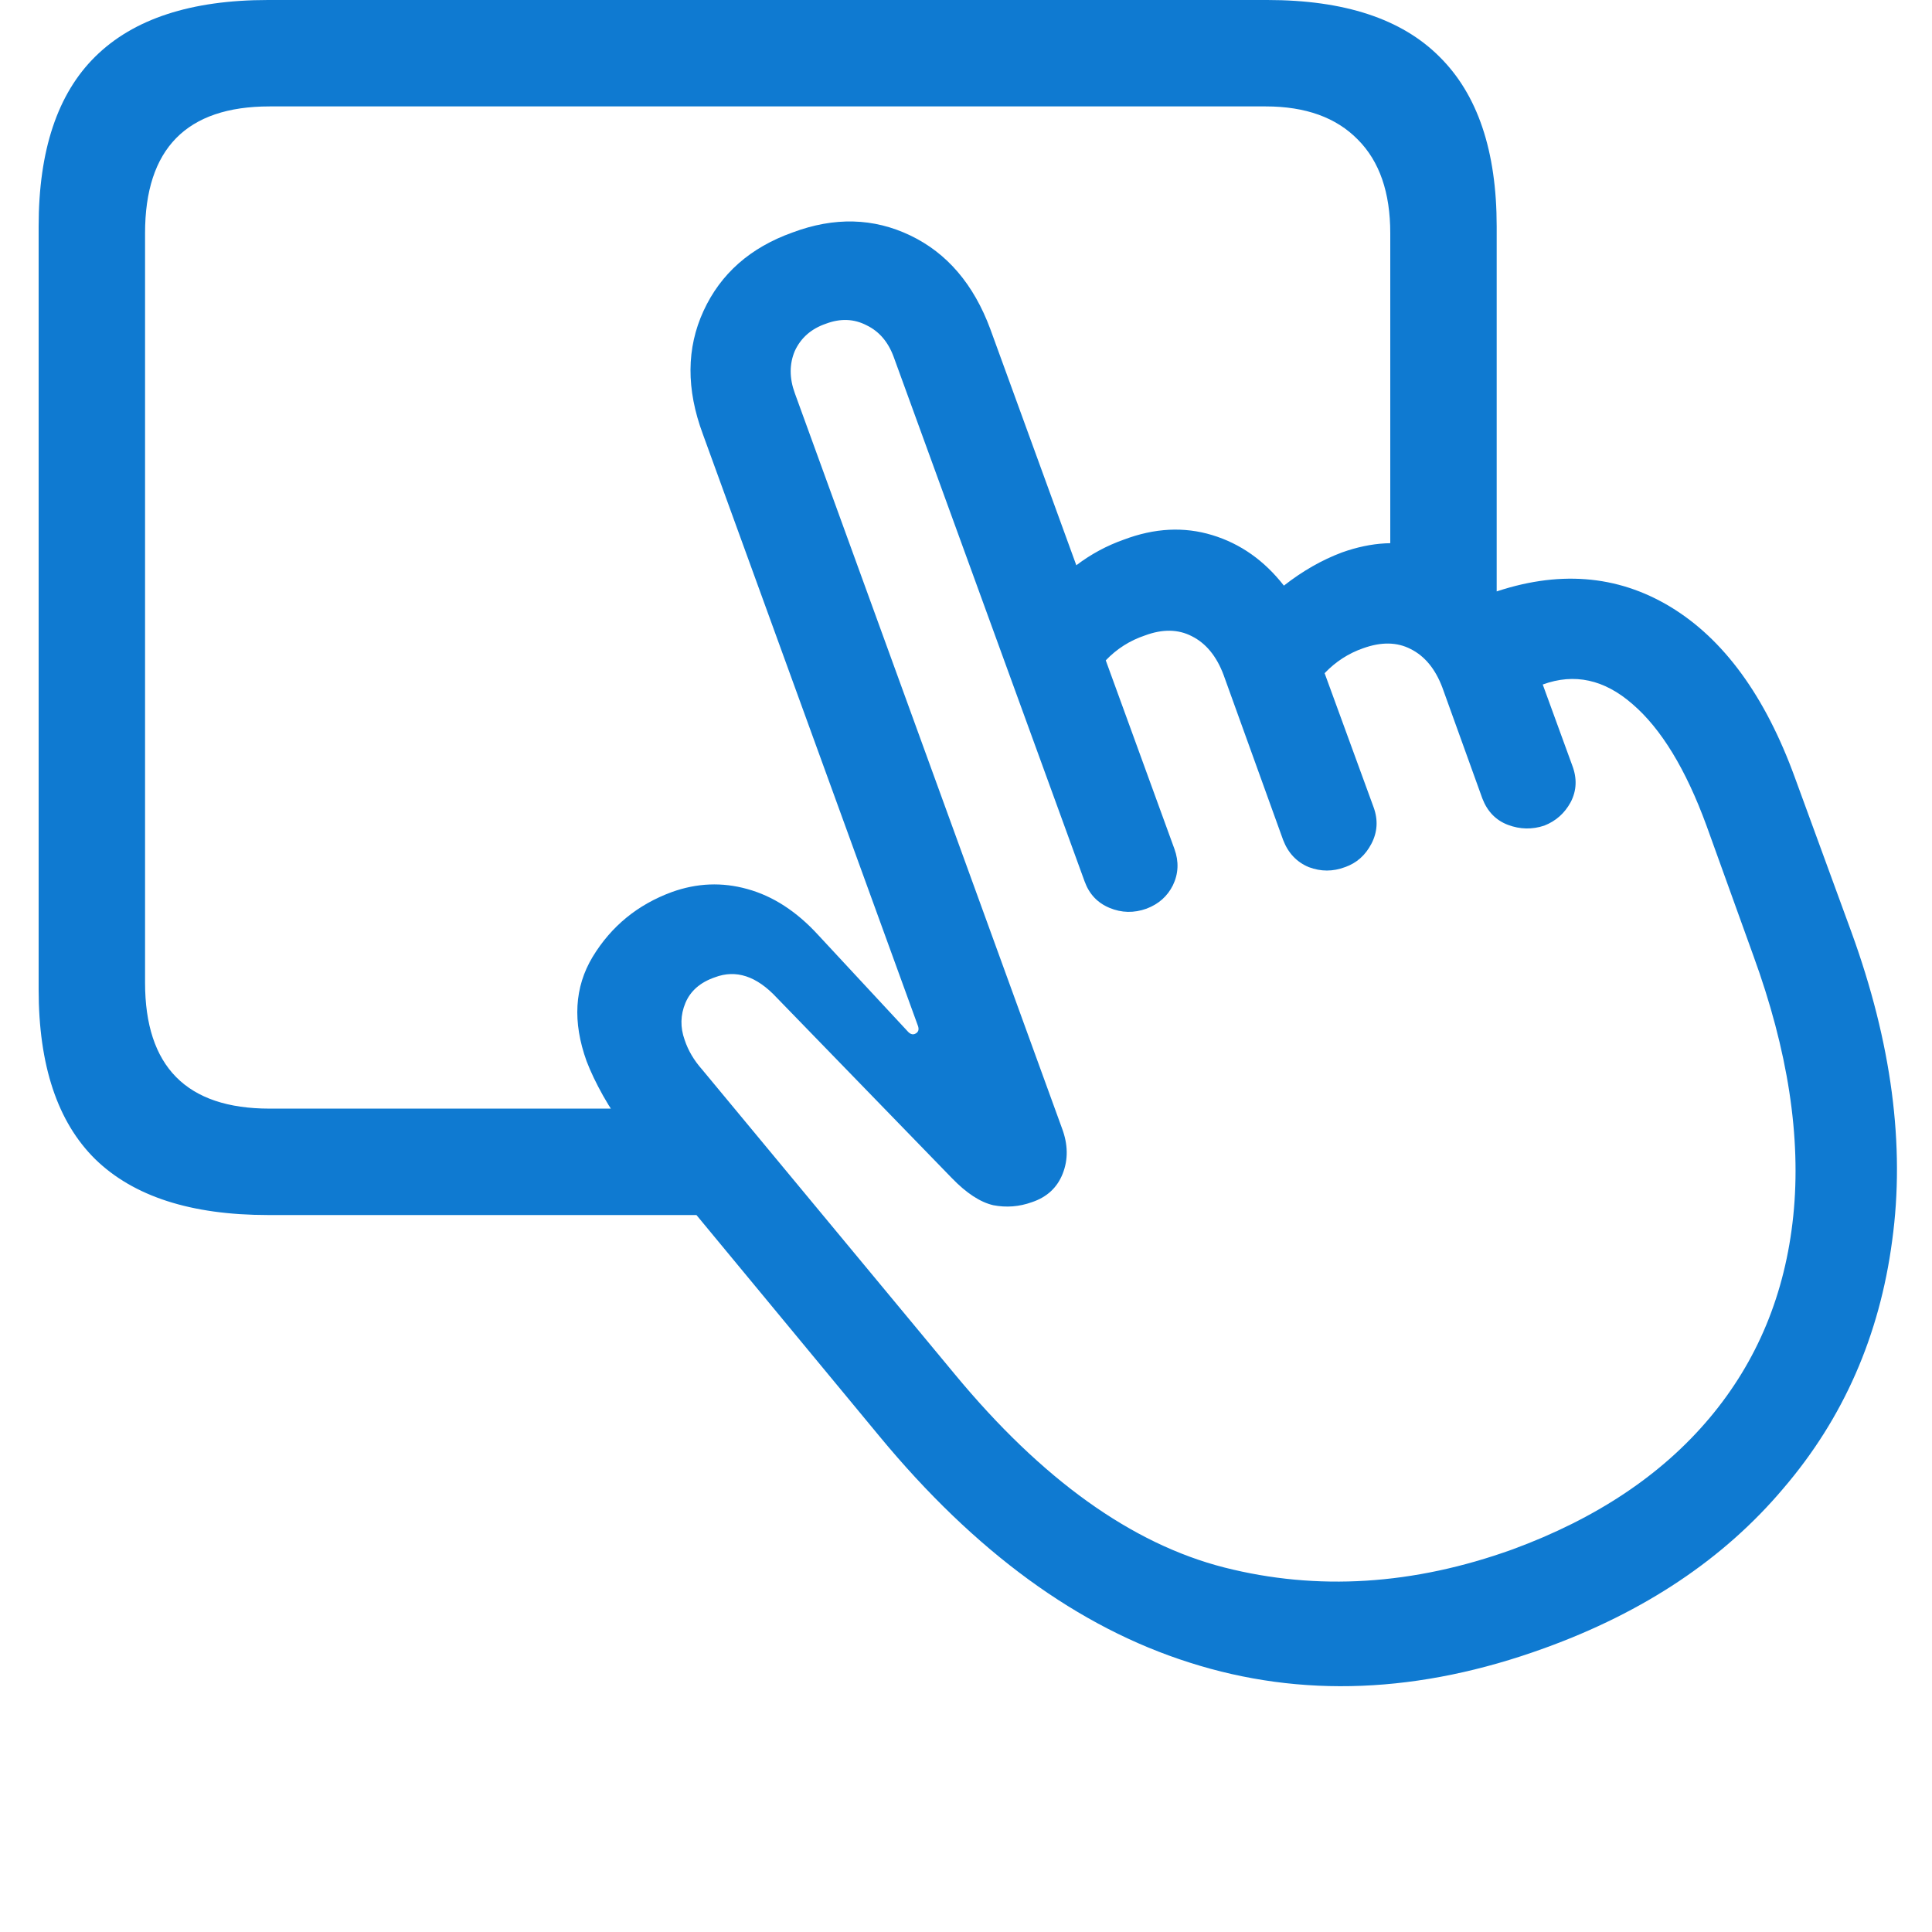 <svg width="50" height="50" viewBox="0 0 50 50" fill="none" xmlns="http://www.w3.org/2000/svg">
<path d="M6.938 31.445H18.871L17.074 28.691H6.977C4.828 28.691 3.754 27.604 3.754 25.43V6.035C3.754 3.848 4.828 2.754 6.977 2.754H32.758C33.786 2.754 34.581 3.04 35.141 3.613C35.7 4.173 35.98 4.98 35.98 6.035V15.918H38.734V5.859C38.734 3.906 38.24 2.441 37.25 1.465C36.273 0.488 34.789 0 32.797 0H6.938C4.945 0 3.454 0.488 2.465 1.465C1.488 2.428 1 3.893 1 5.859V25.605C1 27.572 1.488 29.037 2.465 30C3.454 30.963 4.945 31.445 6.938 31.445ZM39.965 42.656C42.556 41.719 44.62 40.339 46.156 38.516C47.706 36.706 48.643 34.57 48.969 32.109C49.307 29.648 48.956 26.986 47.914 24.121L46.449 20.117C45.681 18.008 44.607 16.537 43.227 15.703C41.846 14.87 40.303 14.753 38.598 15.352C38.142 14.753 37.575 14.362 36.898 14.18C36.221 13.984 35.499 14.023 34.73 14.297C34.21 14.492 33.708 14.779 33.227 15.156C32.719 14.505 32.1 14.069 31.371 13.848C30.642 13.626 29.88 13.665 29.086 13.965C28.643 14.121 28.233 14.342 27.855 14.629L25.629 8.516C25.199 7.357 24.509 6.549 23.559 6.094C22.608 5.638 21.592 5.612 20.512 6.016C19.418 6.406 18.65 7.083 18.207 8.047C17.764 9.01 17.758 10.072 18.188 11.23L23.754 26.543C23.793 26.647 23.767 26.719 23.676 26.758C23.611 26.784 23.546 26.758 23.48 26.68L21.176 24.199C20.616 23.587 20.004 23.19 19.34 23.008C18.689 22.826 18.038 22.852 17.387 23.086C16.501 23.412 15.818 23.971 15.336 24.766C14.867 25.547 14.815 26.445 15.18 27.461C15.284 27.734 15.427 28.034 15.609 28.359C15.792 28.685 15.993 28.984 16.215 29.258L22.758 37.168C25.232 40.163 27.908 42.116 30.785 43.027C33.676 43.952 36.736 43.828 39.965 42.656ZM39.145 40.098C36.579 41.022 34.092 41.178 31.684 40.566C29.288 39.954 26.963 38.288 24.711 35.566L18.168 27.676C17.96 27.441 17.81 27.188 17.719 26.914C17.602 26.588 17.608 26.27 17.738 25.957C17.869 25.645 18.122 25.423 18.5 25.293C19.047 25.085 19.581 25.26 20.102 25.82L24.633 30.488C25.01 30.879 25.369 31.113 25.707 31.191C26.046 31.256 26.378 31.23 26.703 31.113C27.094 30.983 27.361 30.736 27.504 30.371C27.647 30.006 27.641 29.616 27.484 29.199L20.57 10.176C20.427 9.785 20.427 9.421 20.57 9.082C20.727 8.743 20.994 8.509 21.371 8.379C21.749 8.236 22.1 8.249 22.426 8.418C22.751 8.574 22.986 8.848 23.129 9.238L28.07 22.812C28.188 23.138 28.402 23.366 28.715 23.496C29.027 23.626 29.346 23.633 29.672 23.516C29.984 23.398 30.212 23.197 30.355 22.91C30.499 22.611 30.512 22.298 30.395 21.973L28.617 17.09C28.904 16.79 29.242 16.576 29.633 16.445C30.088 16.276 30.492 16.283 30.844 16.465C31.208 16.647 31.482 16.979 31.664 17.461L33.207 21.738C33.337 22.077 33.559 22.311 33.871 22.441C34.184 22.559 34.496 22.559 34.809 22.441C35.108 22.337 35.336 22.135 35.492 21.836C35.648 21.537 35.668 21.224 35.551 20.898L34.281 17.422C34.568 17.122 34.9 16.908 35.277 16.777C35.746 16.608 36.156 16.615 36.508 16.797C36.872 16.979 37.146 17.311 37.328 17.793L38.363 20.664C38.493 21.003 38.715 21.23 39.027 21.348C39.34 21.465 39.652 21.471 39.965 21.367C40.264 21.25 40.492 21.048 40.648 20.762C40.805 20.462 40.818 20.143 40.688 19.805L39.926 17.715C40.746 17.415 41.521 17.585 42.25 18.223C42.992 18.861 43.63 19.909 44.164 21.367L45.375 24.727C46.273 27.188 46.618 29.434 46.41 31.465C46.202 33.483 45.479 35.228 44.242 36.699C43.005 38.171 41.306 39.303 39.145 40.098Z" fill="#0F7AD1"/>
</svg>
